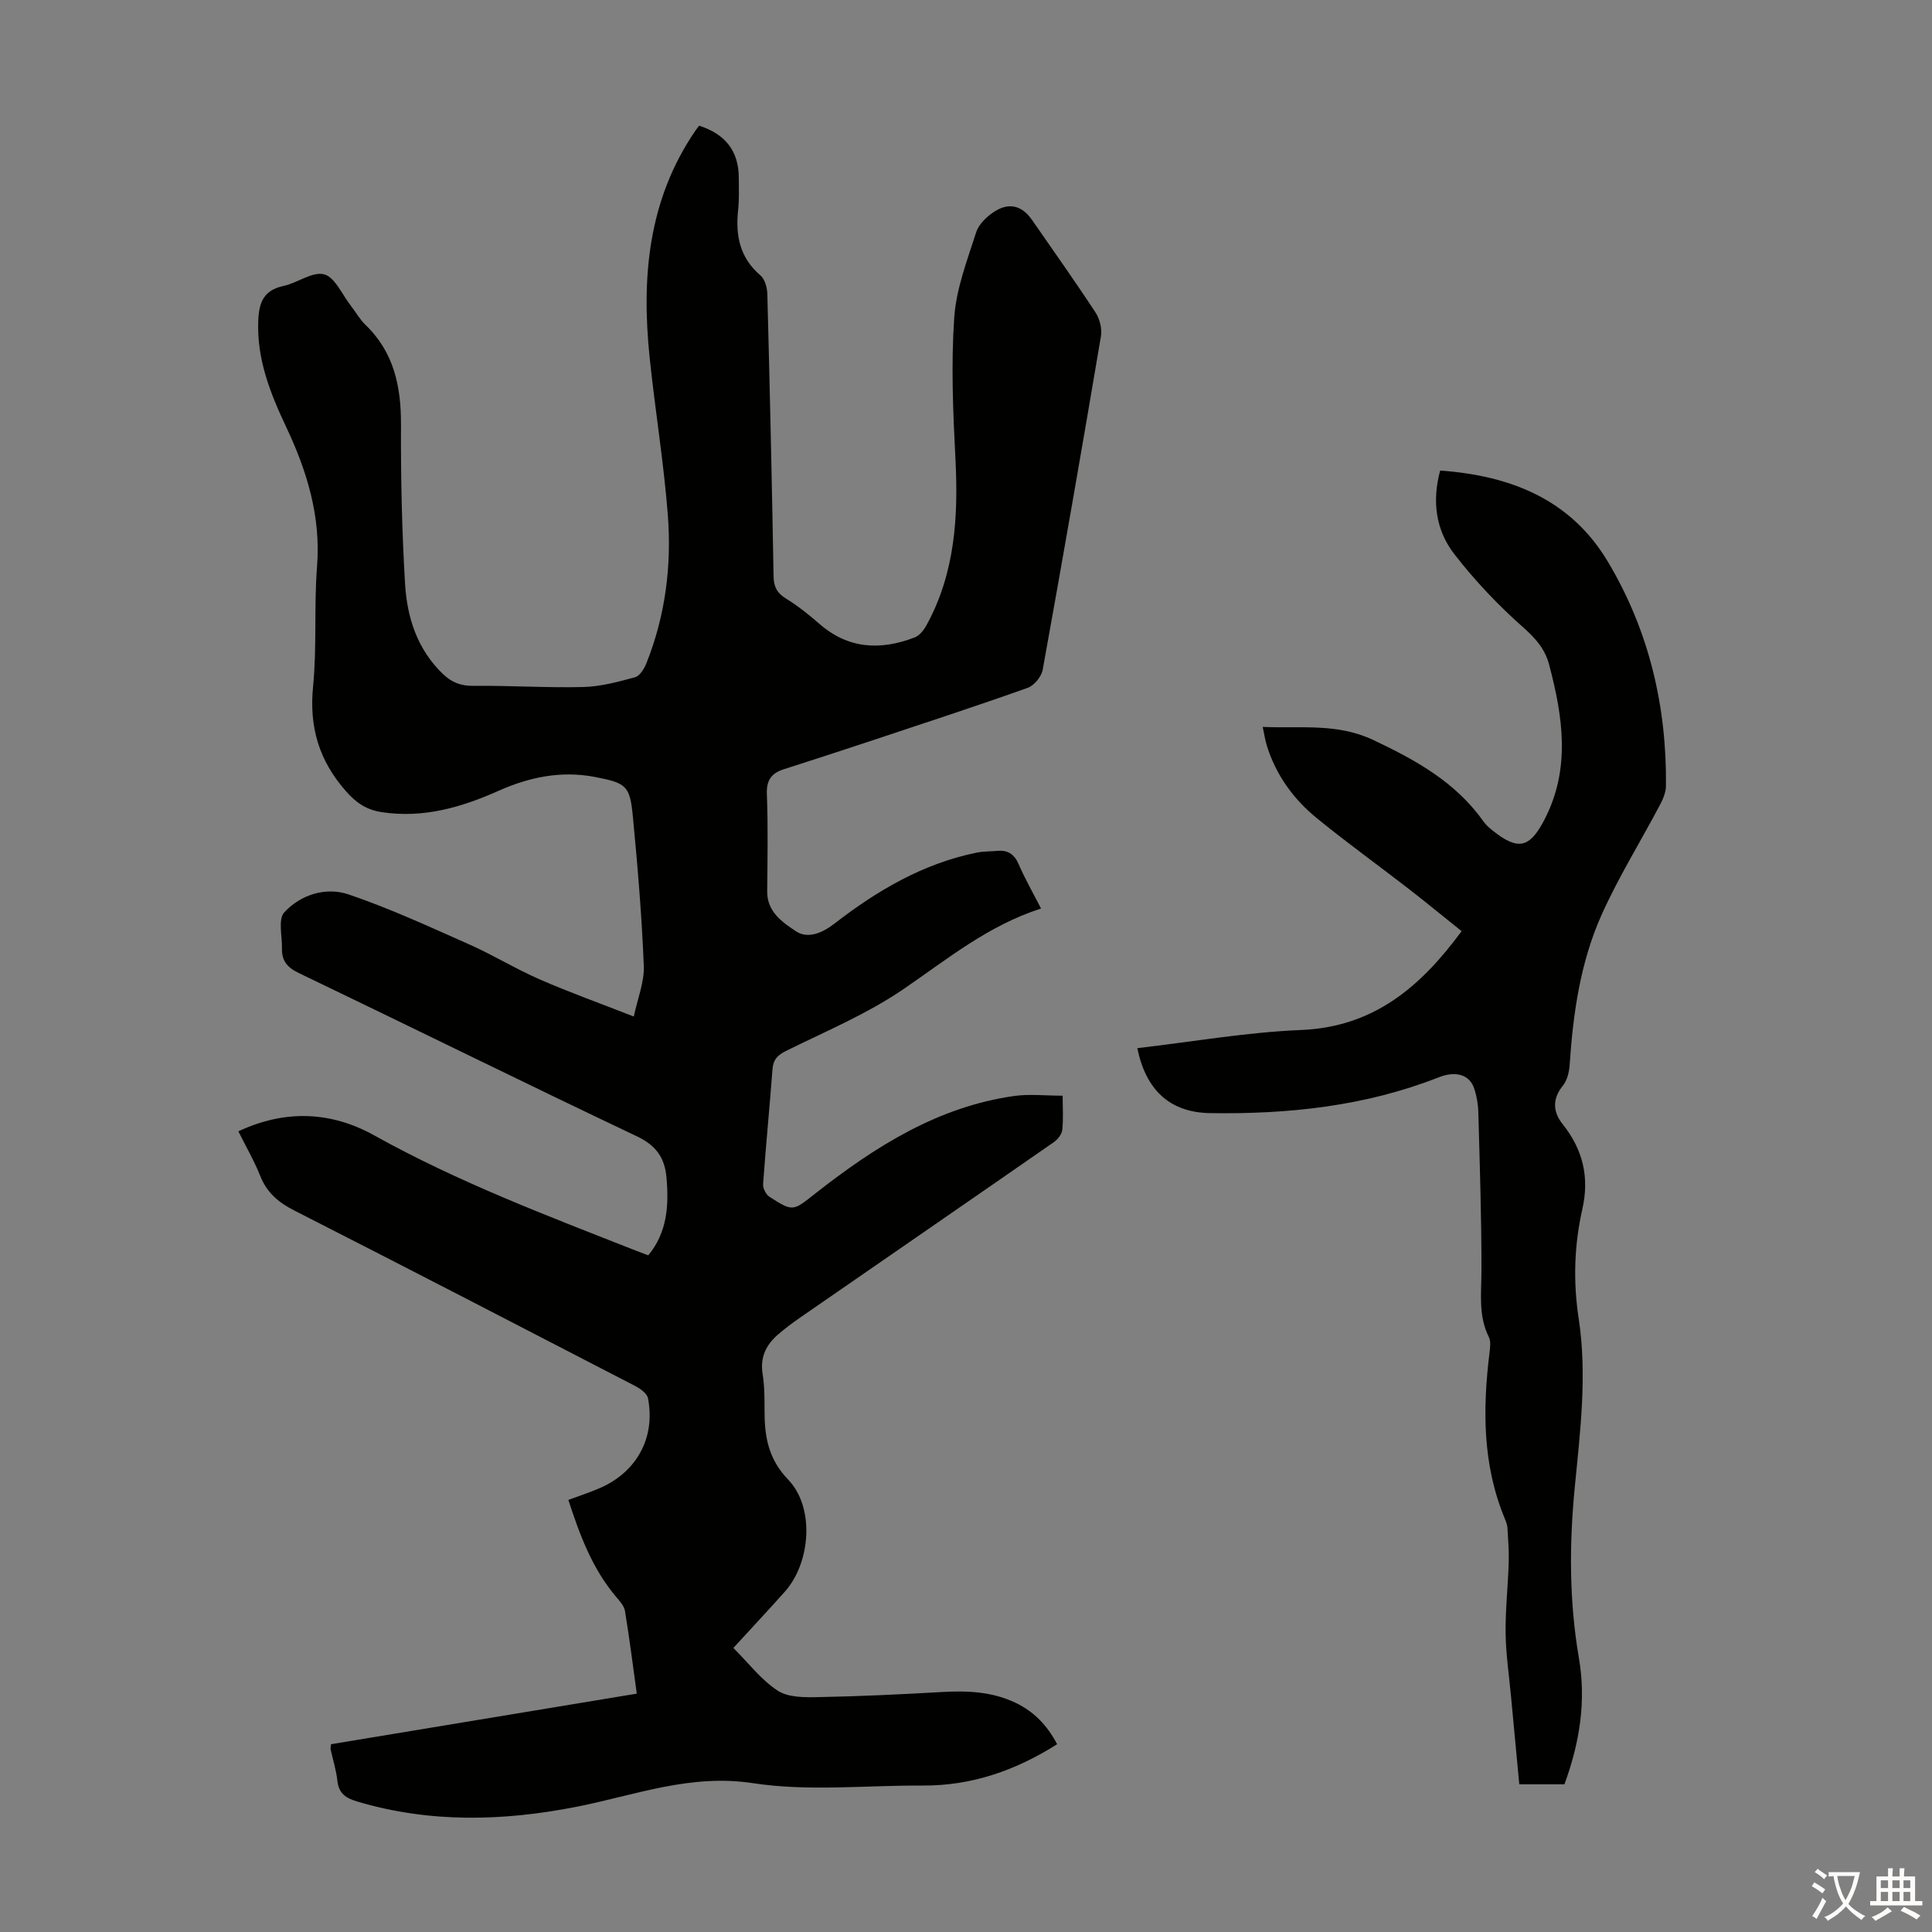 <svg enable-background="new 0 0 400 400" viewBox="0 0 400 400" xmlns="http://www.w3.org/2000/svg"><rect x="0" y="0" width="400" height="400" fill="#808080" stroke="none"/><path d="m215.54 188.1c-10.98 3.52-19.44 10.51-28.49 16.69-7.5 5.12-16.05 8.71-24.25 12.76-1.84.91-2.72 1.83-2.87 3.87-.59 7.92-1.38 15.83-1.94 23.75-.06.85.59 2.13 1.3 2.6 4.99 3.21 4.88 2.96 9.63-.76 12.25-9.6 25.23-17.86 41.06-20.1 3.14-.44 6.4-.06 10.03-.06 0 2.47.17 4.8-.08 7.09-.1.91-.95 1.98-1.76 2.54-17.36 12.06-34.77 24.04-52.15 36.06-1.74 1.21-3.47 2.46-5.06 3.86-2.39 2.11-3.61 4.67-3.07 8.04.4 2.53.4 5.13.4 7.71 0 5.32.79 9.93 4.91 14.21 5.5 5.72 4.67 17.14-.7 23.17-3.42 3.84-6.94 7.59-10.66 11.66 3.08 3.07 5.72 6.58 9.17 8.84 2.18 1.43 5.58 1.4 8.42 1.34 8.49-.16 16.98-.56 25.46-1.05 5.32-.31 10.49-.12 15.4 2.24 3.77 1.81 6.5 4.62 8.58 8.56-8.58 5.43-17.67 8.61-27.8 8.56-11.73-.07-23.67 1.26-35.15-.49-12.98-1.99-24.42 2.48-36.43 4.86-15.25 3.01-30.39 3.43-45.48-1.05-2.43-.72-3.86-1.66-4.16-4.31-.24-2.21-.93-4.37-1.41-6.55-.04-.2.04-.44.1-1.02 20.92-3.46 41.93-6.94 63.3-10.47-.81-5.86-1.52-11.49-2.44-17.09-.18-1.1-1.14-2.13-1.92-3.05-4.86-5.77-7.42-12.63-9.81-19.97 2.22-.82 4.3-1.51 6.32-2.36 7.77-3.28 11.76-10.46 10.17-18.68-.19-1-1.59-2-2.66-2.55-23.53-12.18-47.06-24.36-70.67-36.38-3.27-1.67-5.61-3.71-6.97-7.15-1.23-3.1-2.93-6.01-4.51-9.19 9.69-4.55 19.2-4.14 28.17.86 17.36 9.67 35.86 16.65 54.26 23.89.72.28 1.45.55 2.44.92 3.95-4.78 4.27-10.33 3.77-16.09-.35-4.07-2.12-6.64-6.11-8.54-23.43-11.11-46.67-22.61-70.05-33.83-2.37-1.14-3.5-2.54-3.45-5.01.06-2.58-.85-6.1.48-7.54 3.39-3.67 8.59-5.3 13.28-3.72 8.52 2.88 16.73 6.69 24.97 10.34 4.98 2.21 9.67 5.1 14.67 7.28 6.12 2.67 12.41 4.92 19.44 7.67.77-3.67 2.21-7.13 2.07-10.52-.41-10.27-1.27-20.53-2.25-30.77-.62-6.53-1.32-7.05-7.94-8.32-6.96-1.33-13.57.06-19.93 2.9-7.67 3.42-15.5 5.68-24.05 4.41-3.16-.47-5.28-1.84-7.46-4.31-5.61-6.35-7.68-13.3-6.84-21.74.81-8.22.17-16.57.82-24.82.81-10.33-2.06-19.7-6.34-28.78-3.32-7.05-6.16-14.09-5.83-22.12.15-3.78 1.12-6.3 5.2-7.18 2.91-.62 6.02-3.05 8.44-2.41 2.24.59 3.71 4.17 5.5 6.46 1.03 1.32 1.86 2.85 3.06 4 5.91 5.69 7.38 12.77 7.35 20.68-.05 10.96.19 21.94.84 32.88.41 7.01 2.52 13.63 7.87 18.75 1.78 1.7 3.68 2.46 6.28 2.43 7.57-.09 15.16.43 22.73.24 3.61-.09 7.24-1.07 10.75-2.03.99-.27 1.9-1.78 2.35-2.92 3.93-9.84 5.23-20.18 4.43-30.63-.84-10.91-2.64-21.74-3.77-32.64-1.72-16.61-.32-32.65 9.47-46.96.25-.36.52-.71.77-1.04 5.49 1.75 8.2 5.31 8.22 10.77.01 2.24.1 4.49-.14 6.71-.57 5.27.35 9.88 4.64 13.54.92.78 1.37 2.54 1.41 3.86.51 19.47.95 38.94 1.29 58.41.04 2.14.67 3.44 2.52 4.58 2.45 1.52 4.75 3.33 6.92 5.23 6 5.27 12.69 5.57 19.76 2.86 1-.38 1.89-1.5 2.44-2.5 5.95-10.82 6.63-22.51 6.01-34.54-.5-9.71-.91-19.5-.25-29.17.41-5.98 2.69-11.88 4.55-17.69.55-1.71 2.29-3.35 3.9-4.35 3.05-1.9 5.66-1.08 7.7 1.86 4.39 6.35 8.87 12.64 13.1 19.1.87 1.33 1.39 3.36 1.13 4.91-3.89 23.04-7.9 46.06-12.06 69.06-.26 1.43-1.76 3.27-3.11 3.75-10.62 3.78-21.33 7.28-32.03 10.84-6.15 2.04-12.3 4.04-18.47 6.02-2.55.82-3.61 2.25-3.5 5.14.26 6.71.13 13.43.07 20.15-.04 4.25 3.21 6.43 5.97 8.26 2.42 1.61 5.42.37 7.96-1.6 8.82-6.83 18.32-12.43 29.43-14.69 1.41-.29 2.89-.24 4.34-.37 2.18-.19 3.48.74 4.37 2.78 1.26 2.92 2.87 5.75 4.63 9.16z" fill="#010100"/><path d="m235.47 217.01c11.52-1.34 22.68-3.3 33.9-3.76 15.03-.62 24.72-8.89 33.24-20.46-3.81-3.05-7.4-6.01-11.08-8.86-6.28-4.86-12.73-9.5-18.88-14.52-4.84-3.94-8.45-8.92-10.35-14.98-.36-1.15-.53-2.35-.87-3.93 7.94.35 15.39-.84 22.92 2.72 8.86 4.19 17.07 8.75 22.83 16.91.51.72 1.22 1.32 1.91 1.87 5.22 4.15 7.62 3.58 10.66-2.28 5.47-10.54 3.84-21.25 1-32.04-.85-3.24-2.71-5.41-5.28-7.69-5.24-4.63-10.14-9.79-14.41-15.32-3.73-4.84-4.64-10.78-2.89-17.25 14.51 1.05 26.97 5.9 34.71 18.85 8.51 14.24 12.22 29.92 12.04 46.49-.02 1.35-.66 2.79-1.32 4.03-3.97 7.5-8.47 14.76-11.95 22.48-4.45 9.88-5.97 20.55-6.68 31.33-.1 1.45-.54 3.13-1.42 4.21-2.23 2.76-2 5.46-.03 7.92 4.21 5.27 5.58 11 4.09 17.59-1.69 7.48-1.93 15.02-.76 22.66 1.77 11.63.33 23.25-.8 34.82-1.16 11.88-1.18 23.69.84 35.44 1.55 9 .16 17.58-2.99 26.18-2.93 0-5.93 0-9.35 0-.57-6.05-1.14-12.13-1.71-18.21-.4-4.34-1.06-8.69-1.12-13.03-.06-4.87.49-9.74.64-14.62.08-2.4-.11-4.82-.26-7.22-.04-.65-.3-1.31-.55-1.93-4.61-11.1-4.6-22.62-3.17-34.28.13-1.08.32-2.39-.12-3.28-2.22-4.43-1.55-9.05-1.54-13.73.02-10.95-.35-21.91-.65-32.86-.04-1.66-.34-3.37-.87-4.94-.98-2.86-3.84-3.65-7.31-2.28-15.23 6-31.19 7.67-47.36 7.42-8.3-.14-13.28-4.73-15.06-13.45z" fill="#010100"/><g fill="#fcfbfa"><path d="m377.9 391.2c-.2.3-.4.5-.6.8-.7-.6-1.4-1-2.2-1.5.2-.3.4-.5.5-.8.6.4 1.4.8 2.3 1.5zm-1.8 6.1c-.2-.2-.5-.4-.9-.6.4-.6.8-1.2 1.2-1.9s.7-1.3.9-1.9c.3.3.5.5.8.7-.7 1.3-1.4 2.6-2 3.7zm2.2-9c-.3.3-.5.5-.6.8-.6-.6-1.3-1.1-2-1.5.3-.3.5-.5.6-.7.6.5 1.3.9 2 1.4zm.3.2v-.9h2 4.5c-.3 1.3-.6 2.5-1 3.6s-.9 2.1-1.4 3c.4.5 1 1 1.6 1.4s1.2.8 1.9 1.1c-.3.2-.5.4-.8.8-.4-.3-1-.7-1.6-1.2s-1.2-1.1-1.6-1.6c-.5.6-1.1 1.1-1.7 1.6s-1.4.9-2.1 1.4c-.1-.3-.3-.5-.7-.8.6-.2 1.2-.5 1.9-1s1.4-1.1 2-1.8c-.5-.8-.9-1.6-1.2-2.5s-.6-2-.8-3.2c-.4.1-.7.1-1 .1zm2.5 2.7c.3 1 .7 1.7 1 2.2.3-.5.6-1.1 1-2s.6-1.9.9-3h-3.2-.4c.1.9.3 1.8.7 2.8z"/><path d="m396.5 388.5v1.5 3.6h1.5v.9c-.4 0-1 0-1.7 0h-7.9c-.5 0-.9 0-1.2 0v-.9h1.3v-3.5c0-.7 0-1.2 0-1.6h2.4c0-.8 0-1.4 0-1.7h1c0 .3-.1.8-.1 1.7h1.5c0-.8 0-1.4 0-1.7h1c0 .3-.1.9-.1 1.7zm-8.2 9.2c-.2-.3-.5-.5-.8-.8.8-.3 1.4-.6 1.9-.9s1-.7 1.4-1.1c.3.3.6.5.9.8-1.6 1-2.8 1.6-3.4 2zm2.6-6.8v-1.6h-1.5v1.6zm0 2.7v-1.9h-1.5v1.9zm2.4-2.7v-1.6h-1.5v1.6zm0 2.7v-1.9h-1.5v1.9zm.2 2 .7-.8c.4.2.9.5 1.6.8s1.3.7 1.8 1c-.3.3-.5.5-.8.8-.4-.3-1.5-1-3.3-1.8zm2-4.7v-1.6h-1.4v1.6zm0 2.7v-1.9h-1.4v1.9z"/></g></svg>